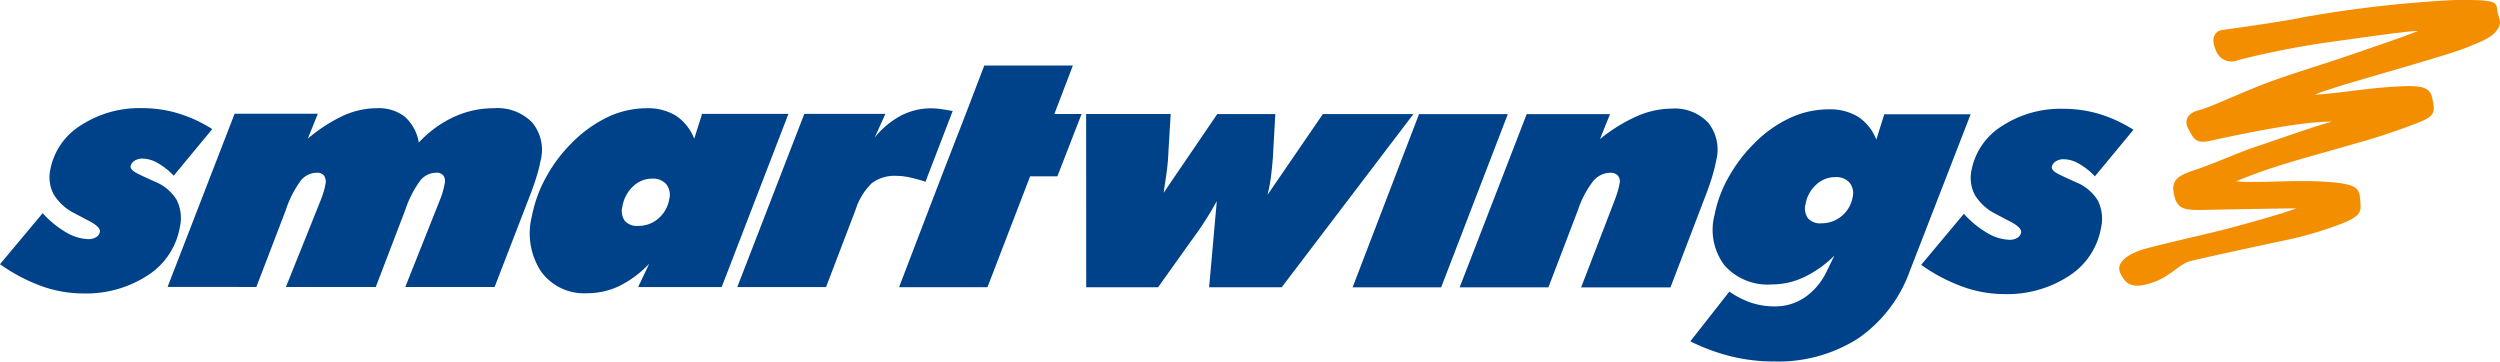 <svg xmlns="http://www.w3.org/2000/svg" width="273.345" height="39.53">
    <defs>
        <style>
            .cls-2{fill:#004289}
        </style>
    </defs>
    <g id="Smartwings" transform="translate(-89.113 -237.597)">
        <g id="g16630" transform="translate(89.113 237.597)">
            <path id="path15097" d="M157.068 241c1.951-.269 6.919-.968 8.669-1.358a132.325 132.325 0 0 1 16.485-1.9c5.021-.088 4.722.246 4.871 1.168s.588 1.243-.041 2.111-1.7 1.24-3.207 1.862c-2.778 1.143-15.043 4.375-16.7 5.2 2.536-.124 6.237-.829 9.9-.933 2.435-.072 2.781.469 2.981 1.548s.34 1.663-1.312 2.331a71.9 71.9 0 0 1-7.488 2.493c-5.355 1.552-8.618 2.33-12.706 4.033 2.246.2 5.9-.121 8.826 0 4.39.187 4.635.667 4.743 1.964s.2 1.678-1.6 2.5a40.444 40.444 0 0 1-6.912 2.048c-1.853.392-8.738 1.866-10.075 2.219-1.169.305-2.193 1.686-4.043 2.315-2.059.7-2.955.422-3.614-1.058-.481-1.077.867-2.065 2.573-2.563s6.719-1.614 8.86-2.167 6.4-1.737 7.833-2.3c-1.888.016-6.605.093-10.111.169-2.1.041-2.9-.06-3.25-1.629s.328-2.112 2.226-2.72 4.756-1.915 6.605-2.523 6.972-2.436 8.437-2.773c-3.463-.082-11.327 1.655-13.353 2.092-1.56.336-1.76-.212-2.356-1.3s.167-1.816 1.12-2.042c1.166-.279 3.521-1.426 6.715-2.7 2.586-1.031 6.252-2.118 8.955-3.035 2.565-.874 6.915-2.349 8.306-2.935-1.122-.008-6.27.753-9.633 1.21a94.192 94.192 0 0 0-9.993 1.964 1.808 1.808 0 0 1-2.484-1.122c-.585-1.322-.06-2.061.77-2.171" transform="translate(85.963 -237.73)" style="fill:#f28e00"/>
            <path id="path15101" class="cls-2" d="m88.981 257.691 4.667-5.583a10.613 10.613 0 0 0 2.56 2.1 5.061 5.061 0 0 0 2.457.743 1.548 1.548 0 0 0 .827-.218.85.85 0 0 0 .41-.569c.066-.356-.328-.757-1.189-1.207l-.113-.057-1.418-.75a5.583 5.583 0 0 1-2.323-2.084 4 4 0 0 1-.369-2.758 7.284 7.284 0 0 1 3.344-4.808 11.706 11.706 0 0 1 6.677-1.873 13.762 13.762 0 0 1 3.917.559 15.224 15.224 0 0 1 3.761 1.732l-4.216 5.095a7.563 7.563 0 0 0-1.742-1.382 3.427 3.427 0 0 0-1.68-.488 1.553 1.553 0 0 0-.86.236.912.912 0 0 0-.426.589c-.055.294.281.606 1 .932.2.1.367.177.474.226l1.139.524a4.938 4.938 0 0 1 2.421 2.009 4.476 4.476 0 0 1 .337 3.033 7.853 7.853 0 0 1-3.508 5.22 12.344 12.344 0 0 1-7.111 1.976 13.418 13.418 0 0 1-4.484-.8 19.056 19.056 0 0 1-4.555-2.4" transform="translate(-88.981 -228.803)"/>
            <path id="path15105" class="cls-2" d="m93.47 260.167 7.33-18.937h9.1l-1.1 2.727a17.332 17.332 0 0 1 3.93-2.537 9 9 0 0 1 3.649-.793 4.609 4.609 0 0 1 3.02.927 4.81 4.81 0 0 1 1.536 2.832 12.407 12.407 0 0 1 3.856-2.814 10.481 10.481 0 0 1 4.376-.943 5.3 5.3 0 0 1 4.173 1.565 4.688 4.688 0 0 1 .914 4.172 15.152 15.152 0 0 1-.392 1.575c-.17.587-.389 1.227-.652 1.925l-3.984 10.31h-9.767l3.777-9.489a8.689 8.689 0 0 0 .534-1.835 1.055 1.055 0 0 0-.141-.855.916.916 0 0 0-.778-.314 2.26 2.26 0 0 0-1.761.864 11.6 11.6 0 0 0-1.639 3.22l-3.218 8.408h-9.822l3.8-9.489c.128-.325.233-.632.318-.914a6.634 6.634 0 0 0 .189-.768 1.279 1.279 0 0 0-.124-.983.932.932 0 0 0-.806-.337 2.245 2.245 0 0 0-1.755.863 11.364 11.364 0 0 0-1.639 3.22l-3.218 8.408z" transform="translate(-75.147 -228.797)"/>
            <path id="path15109" class="cls-2" d="M116.522 248.323a2.972 2.972 0 0 0-2.084.85 3.874 3.874 0 0 0-1.158 2.187 1.857 1.857 0 0 0 .261 1.577 1.752 1.752 0 0 0 1.459.55 3.273 3.273 0 0 0 2.215-.812 3.537 3.537 0 0 0 1.181-2.1 1.874 1.874 0 0 0-.322-1.644 1.907 1.907 0 0 0-1.551-.608m5.466-7.083h9.442l-7.3 18.939H115l1.2-2.544a11.677 11.677 0 0 1-3.257 2.425 8.124 8.124 0 0 1-3.541.793 5.807 5.807 0 0 1-5.002-2.353 7.6 7.6 0 0 1-1.02-6.067 14.249 14.249 0 0 1 1.523-4.218 16.364 16.364 0 0 1 2.811-3.766 14.042 14.042 0 0 1 3.956-2.857 10.026 10.026 0 0 1 4.244-.968 5.89 5.89 0 0 1 3.237.827 5.366 5.366 0 0 1 1.98 2.508z" transform="translate(-45.225 -228.79)"/>
            <path id="path15113" class="cls-2" d="m108.73 260.173 7.329-18.938h8.867l-1.169 2.58a9.373 9.373 0 0 1 2.886-2.4 7.169 7.169 0 0 1 3.323-.788 7.352 7.352 0 0 1 .991.076c.37.05.812.12 1.323.219l-2.972 7.734a16.952 16.952 0 0 0-1.744-.482 7.284 7.284 0 0 0-1.443-.163 4.12 4.12 0 0 0-2.673.793 6.942 6.942 0 0 0-1.788 2.926l-3.224 8.44z" transform="translate(-28.118 -228.783)"/>
            <path id="path15117" class="cls-2" d="m117.706 251.6-4.642 12.123h9.667l4.663-12.123h2.981l2.647-6.815h-2.979l2.026-5.3h-9.687l-2.027 5.3z" transform="translate(-14.763 -232.32)"/>
            <path id="path15129" class="cls-2" d="m118.083 259.724-.008-18.94h9.245l-.249 4.159c-.016.537-.063 1.113-.133 1.718s-.207 1.521-.387 2.733l5.861-8.608h6.347l-.267 4.765c-.049.632-.105 1.2-.16 1.675s-.118.939-.2 1.365c-.055.294-.1.511-.136.655s-.063.275-.1.389l6.062-8.847h9.9l-14.4 18.936h-7.936l.838-9.417a35.755 35.755 0 0 1-2.549 4c-.156.218-.281.387-.371.513l-3.5 4.907z" transform="translate(.681 -228.317)"/>
            <path id="path15133" class="cls-2" d="m125.213 259.725 7.263-18.938h9.707l-7.289 18.939z" transform="translate(22.679 -228.31)"/>
            <path id="path15145" class="cls-2" d="m128.08 260.179 7.329-18.938h9.111l-1.1 2.726a17.953 17.953 0 0 1 4.045-2.5 9.6 9.6 0 0 1 3.8-.831 4.987 4.987 0 0 1 4 1.551 4.693 4.693 0 0 1 .867 4.108 15.662 15.662 0 0 1-.4 1.631c-.171.6-.393 1.246-.657 1.945l-3.943 10.31h-9.769l3.669-9.53c.121-.324.234-.642.325-.95a8.993 8.993 0 0 0 .212-.894.95.95 0 0 0-.186-.837 1.025 1.025 0 0 0-.816-.32 2.473 2.473 0 0 0-1.886.912 10.6 10.6 0 0 0-1.669 3.171l-3.227 8.447z" transform="translate(31.515 -228.76)"/>
            <path id="path15149" class="cls-2" d="M150.12 248.064a3.037 3.037 0 0 0-2.108.831 3.671 3.671 0 0 0-1.156 2.112 1.843 1.843 0 0 0 .262 1.558 1.756 1.756 0 0 0 1.454.55 3.442 3.442 0 0 0 3.428-2.856 1.823 1.823 0 0 0-.333-1.587 1.911 1.911 0 0 0-1.551-.608m5.345-6.87h9.443l-6.654 17.143a15.128 15.128 0 0 1-5.678 7.384 16.234 16.234 0 0 1-9.171 2.5 19.679 19.679 0 0 1-4.625-.54 21.825 21.825 0 0 1-4.52-1.663l4.267-5.44a9.48 9.48 0 0 0 2.389 1.22 8.066 8.066 0 0 0 2.562.4 5.735 5.735 0 0 0 3.351-1.019 7.194 7.194 0 0 0 2.39-2.919l.793-1.611a12.127 12.127 0 0 1-3.319 2.354 8.282 8.282 0 0 1-3.527.795 6.3 6.3 0 0 1-5.175-2.091 6.438 6.438 0 0 1-1.086-5.5 13.6 13.6 0 0 1 1.495-4.058 16.517 16.517 0 0 1 2.781-3.708 13.588 13.588 0 0 1 3.928-2.824 10.039 10.039 0 0 1 4.271-.962 5.915 5.915 0 0 1 3.231.815 5.3 5.3 0 0 1 1.984 2.488z" transform="translate(50.562 -228.699)"/>
            <path id="path15153" class="cls-2" d="m140.443 257.709 4.667-5.583a10.615 10.615 0 0 0 2.562 2.1 5.059 5.059 0 0 0 2.455.744 1.561 1.561 0 0 0 .828-.218.862.862 0 0 0 .41-.57c.065-.356-.328-.757-1.189-1.207l-.112-.056-1.417-.75a5.6 5.6 0 0 1-2.324-2.084 4.017 4.017 0 0 1-.369-2.758 7.294 7.294 0 0 1 3.344-4.808 11.713 11.713 0 0 1 6.68-1.873 13.767 13.767 0 0 1 3.915.559 15.324 15.324 0 0 1 3.76 1.732l-4.216 5.095a7.456 7.456 0 0 0-1.742-1.381 3.406 3.406 0 0 0-1.682-.49 1.546 1.546 0 0 0-.857.236.914.914 0 0 0-.428.589c-.055.294.282.606 1 .932.2.1.367.177.472.226l1.14.524a4.945 4.945 0 0 1 2.421 2.009 4.5 4.5 0 0 1 .337 3.034 7.858 7.858 0 0 1-3.508 5.218 12.333 12.333 0 0 1-7.111 1.976 13.409 13.409 0 0 1-4.484-.8 19.034 19.034 0 0 1-4.556-2.4" transform="translate(69.615 -228.751)"/>
        </g>
    </g>
</svg>

